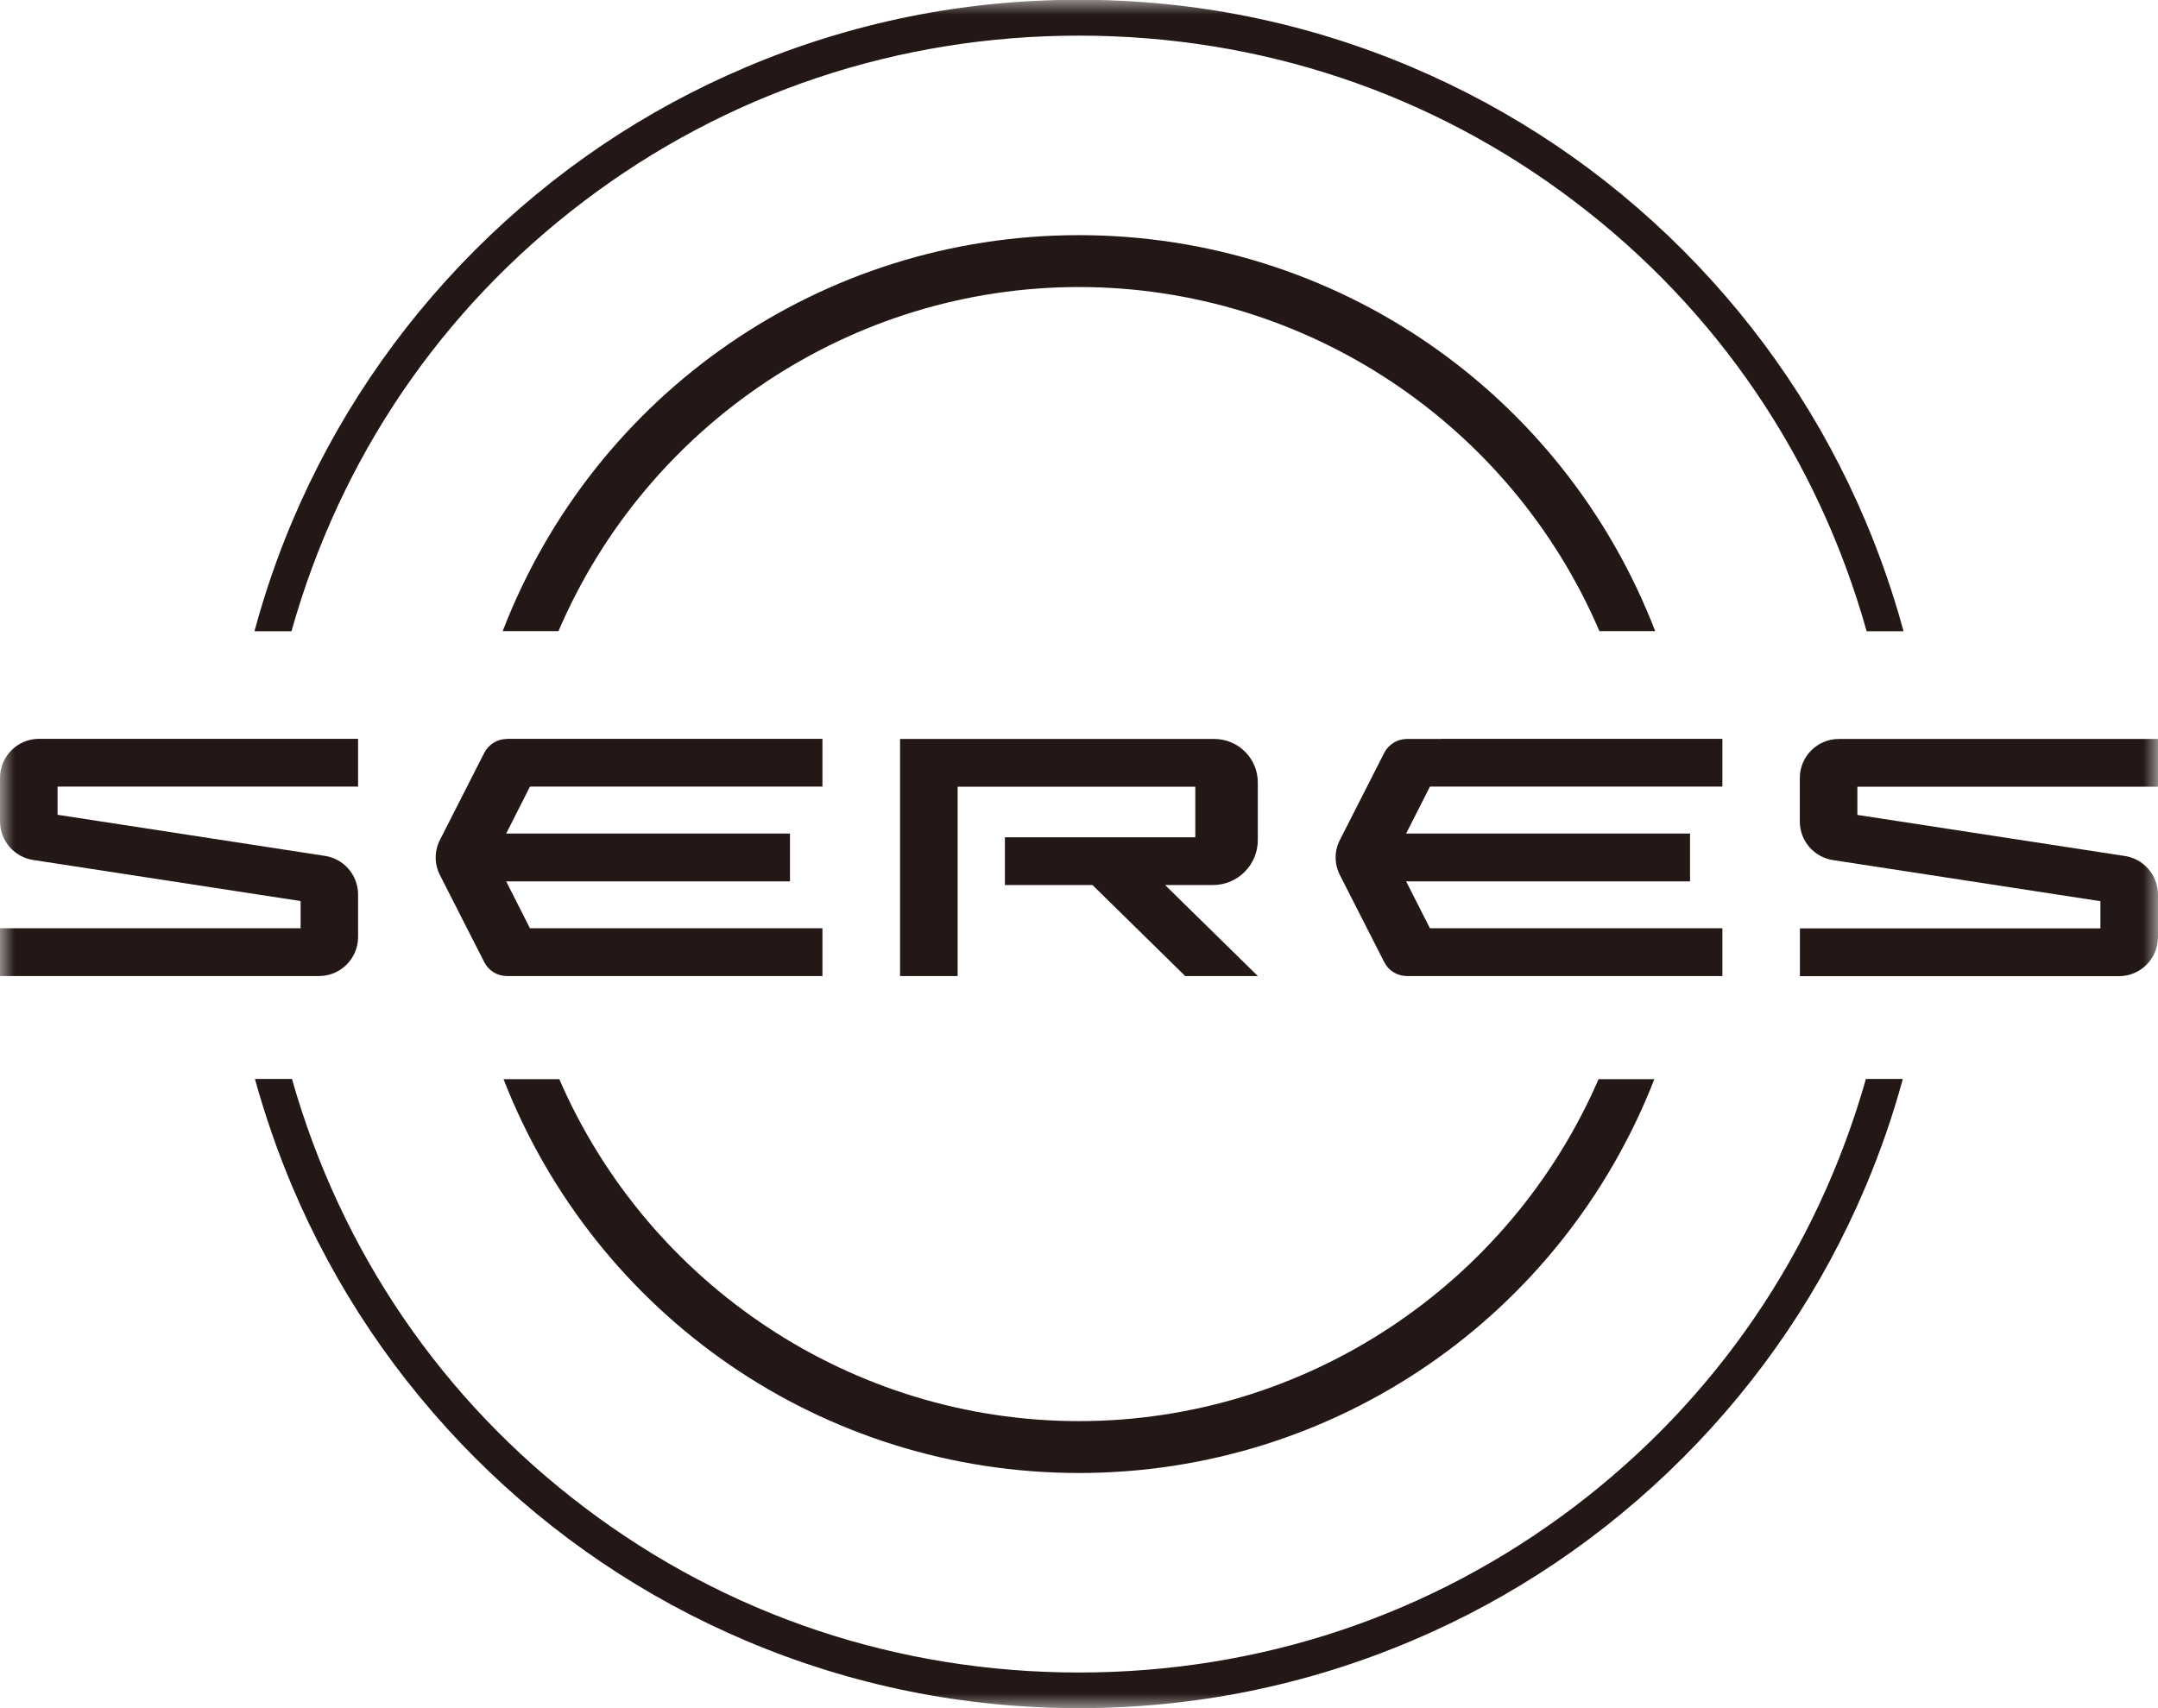 <svg width="72" height="57" viewBox="0 0 72 57" fill="none" xmlns="http://www.w3.org/2000/svg">
<g clip-path="url(#clip0_39_525)">
<mask id="mask0_39_525" style="mask-type:luminance" maskUnits="userSpaceOnUse" x="0" y="0" width="72" height="57">
<path d="M72 0H0V57H72V0Z" fill="white"/>
</mask>
<g mask="url(#mask0_39_525)">
<path d="M18.633 21.06C21.596 14.149 28.422 9.578 35.998 9.578C43.574 9.578 50.404 14.149 53.363 21.06H55.224C52.16 13.116 44.572 7.847 35.998 7.847C27.424 7.847 19.836 13.116 16.772 21.06H18.633Z" fill="#231815"/>
<path d="M53.335 36.012C50.355 42.883 43.55 47.422 35.998 47.422C28.446 47.422 21.64 42.883 18.661 36.012H16.8C19.884 43.916 27.448 49.153 35.998 49.153C44.548 49.153 52.112 43.916 55.196 36.012H53.335Z" fill="#231815"/>
<path d="M9.725 21.064C11.35 15.285 14.718 10.325 19.475 6.719C24.247 3.1 29.962 1.189 36.002 1.189C42.042 1.189 47.761 3.1 52.529 6.719C57.285 10.325 60.654 15.285 62.279 21.064H63.506V21.048C63.165 19.795 62.74 18.57 62.246 17.401C60.811 14.008 58.757 10.96 56.143 8.341C53.528 5.723 50.48 3.671 47.087 2.233C43.574 0.747 39.844 -0.008 35.998 -0.008C32.152 -0.008 28.422 0.747 24.909 2.233C21.516 3.667 18.472 5.723 15.853 8.341C13.239 10.96 11.185 14.008 9.749 17.401C9.256 18.566 8.835 19.791 8.494 21.048V21.064H9.725Z" fill="#231815"/>
<path d="M62.255 36.004C60.618 41.763 57.245 46.707 52.497 50.301C47.733 53.907 42.026 55.811 35.998 55.811C29.97 55.811 24.263 53.907 19.499 50.301C14.751 46.711 11.378 41.767 9.741 36.004H8.51V36.02C8.847 37.237 9.264 38.438 9.749 39.59C11.185 42.984 13.239 46.032 15.853 48.651C18.472 51.269 21.516 53.321 24.909 54.759C28.422 56.245 32.152 57 35.998 57C39.844 57 43.574 56.245 47.087 54.759C50.48 53.325 53.524 51.269 56.143 48.651C58.757 46.036 60.811 42.988 62.246 39.59C62.732 38.442 63.149 37.241 63.482 36.02V36.004H62.255Z" fill="#231815"/>
<path d="M41.966 32.57L38.873 29.534H40.466C41.296 29.534 41.966 28.863 41.966 28.032V26.112C41.966 25.309 41.316 24.659 40.514 24.659H30.03V32.57H31.951V26.253H39.88V27.94H33.528V29.534H36.451L39.543 32.57H41.97H41.966Z" fill="#231815"/>
<path d="M16.912 24.659C16.591 24.659 16.303 24.839 16.158 25.12L14.674 28.036C14.49 28.398 14.49 28.827 14.674 29.193L16.158 32.108C16.303 32.394 16.595 32.57 16.916 32.57H27.44V30.976H17.682L16.888 29.41H26.357V27.815H16.888L17.682 26.249H27.44V24.654H16.912V24.659Z" fill="#231815"/>
<path d="M48.09 24.659H46.939C46.622 24.659 46.329 24.839 46.185 25.12L44.701 28.036C44.516 28.398 44.516 28.827 44.701 29.193L46.185 32.108C46.329 32.394 46.622 32.57 46.939 32.57H57.466V30.976H47.709L46.914 29.41H56.387V27.815H46.914L47.709 26.249H57.466V24.654H48.09V24.659Z" fill="#231815"/>
<path d="M1.147 28.703L10.03 30.068V30.976H0V32.57H10.644C11.366 32.57 11.947 31.984 11.947 31.265V29.851C11.947 29.189 11.454 28.634 10.8 28.554L1.921 27.189V26.249H11.947V24.654H1.303C0.586 24.654 0 25.237 0 25.96V27.405C0 28.068 0.493 28.622 1.147 28.703Z" fill="#231815"/>
<path d="M72 26.253V24.659H61.352C60.634 24.659 60.049 25.241 60.049 25.964V27.41C60.049 28.072 60.542 28.626 61.196 28.707L70.079 30.072V30.98H60.053V32.574H70.697C71.418 32.574 72 31.988 72 31.269V29.855C72 29.197 71.507 28.638 70.853 28.558L61.97 27.193V26.253H72Z" fill="#231815"/>
</g>
</g>
<defs>
<clipPath id="clip0_39_525">
<rect width="72" height="57" fill="white"/>
</clipPath>
</defs>
</svg>

